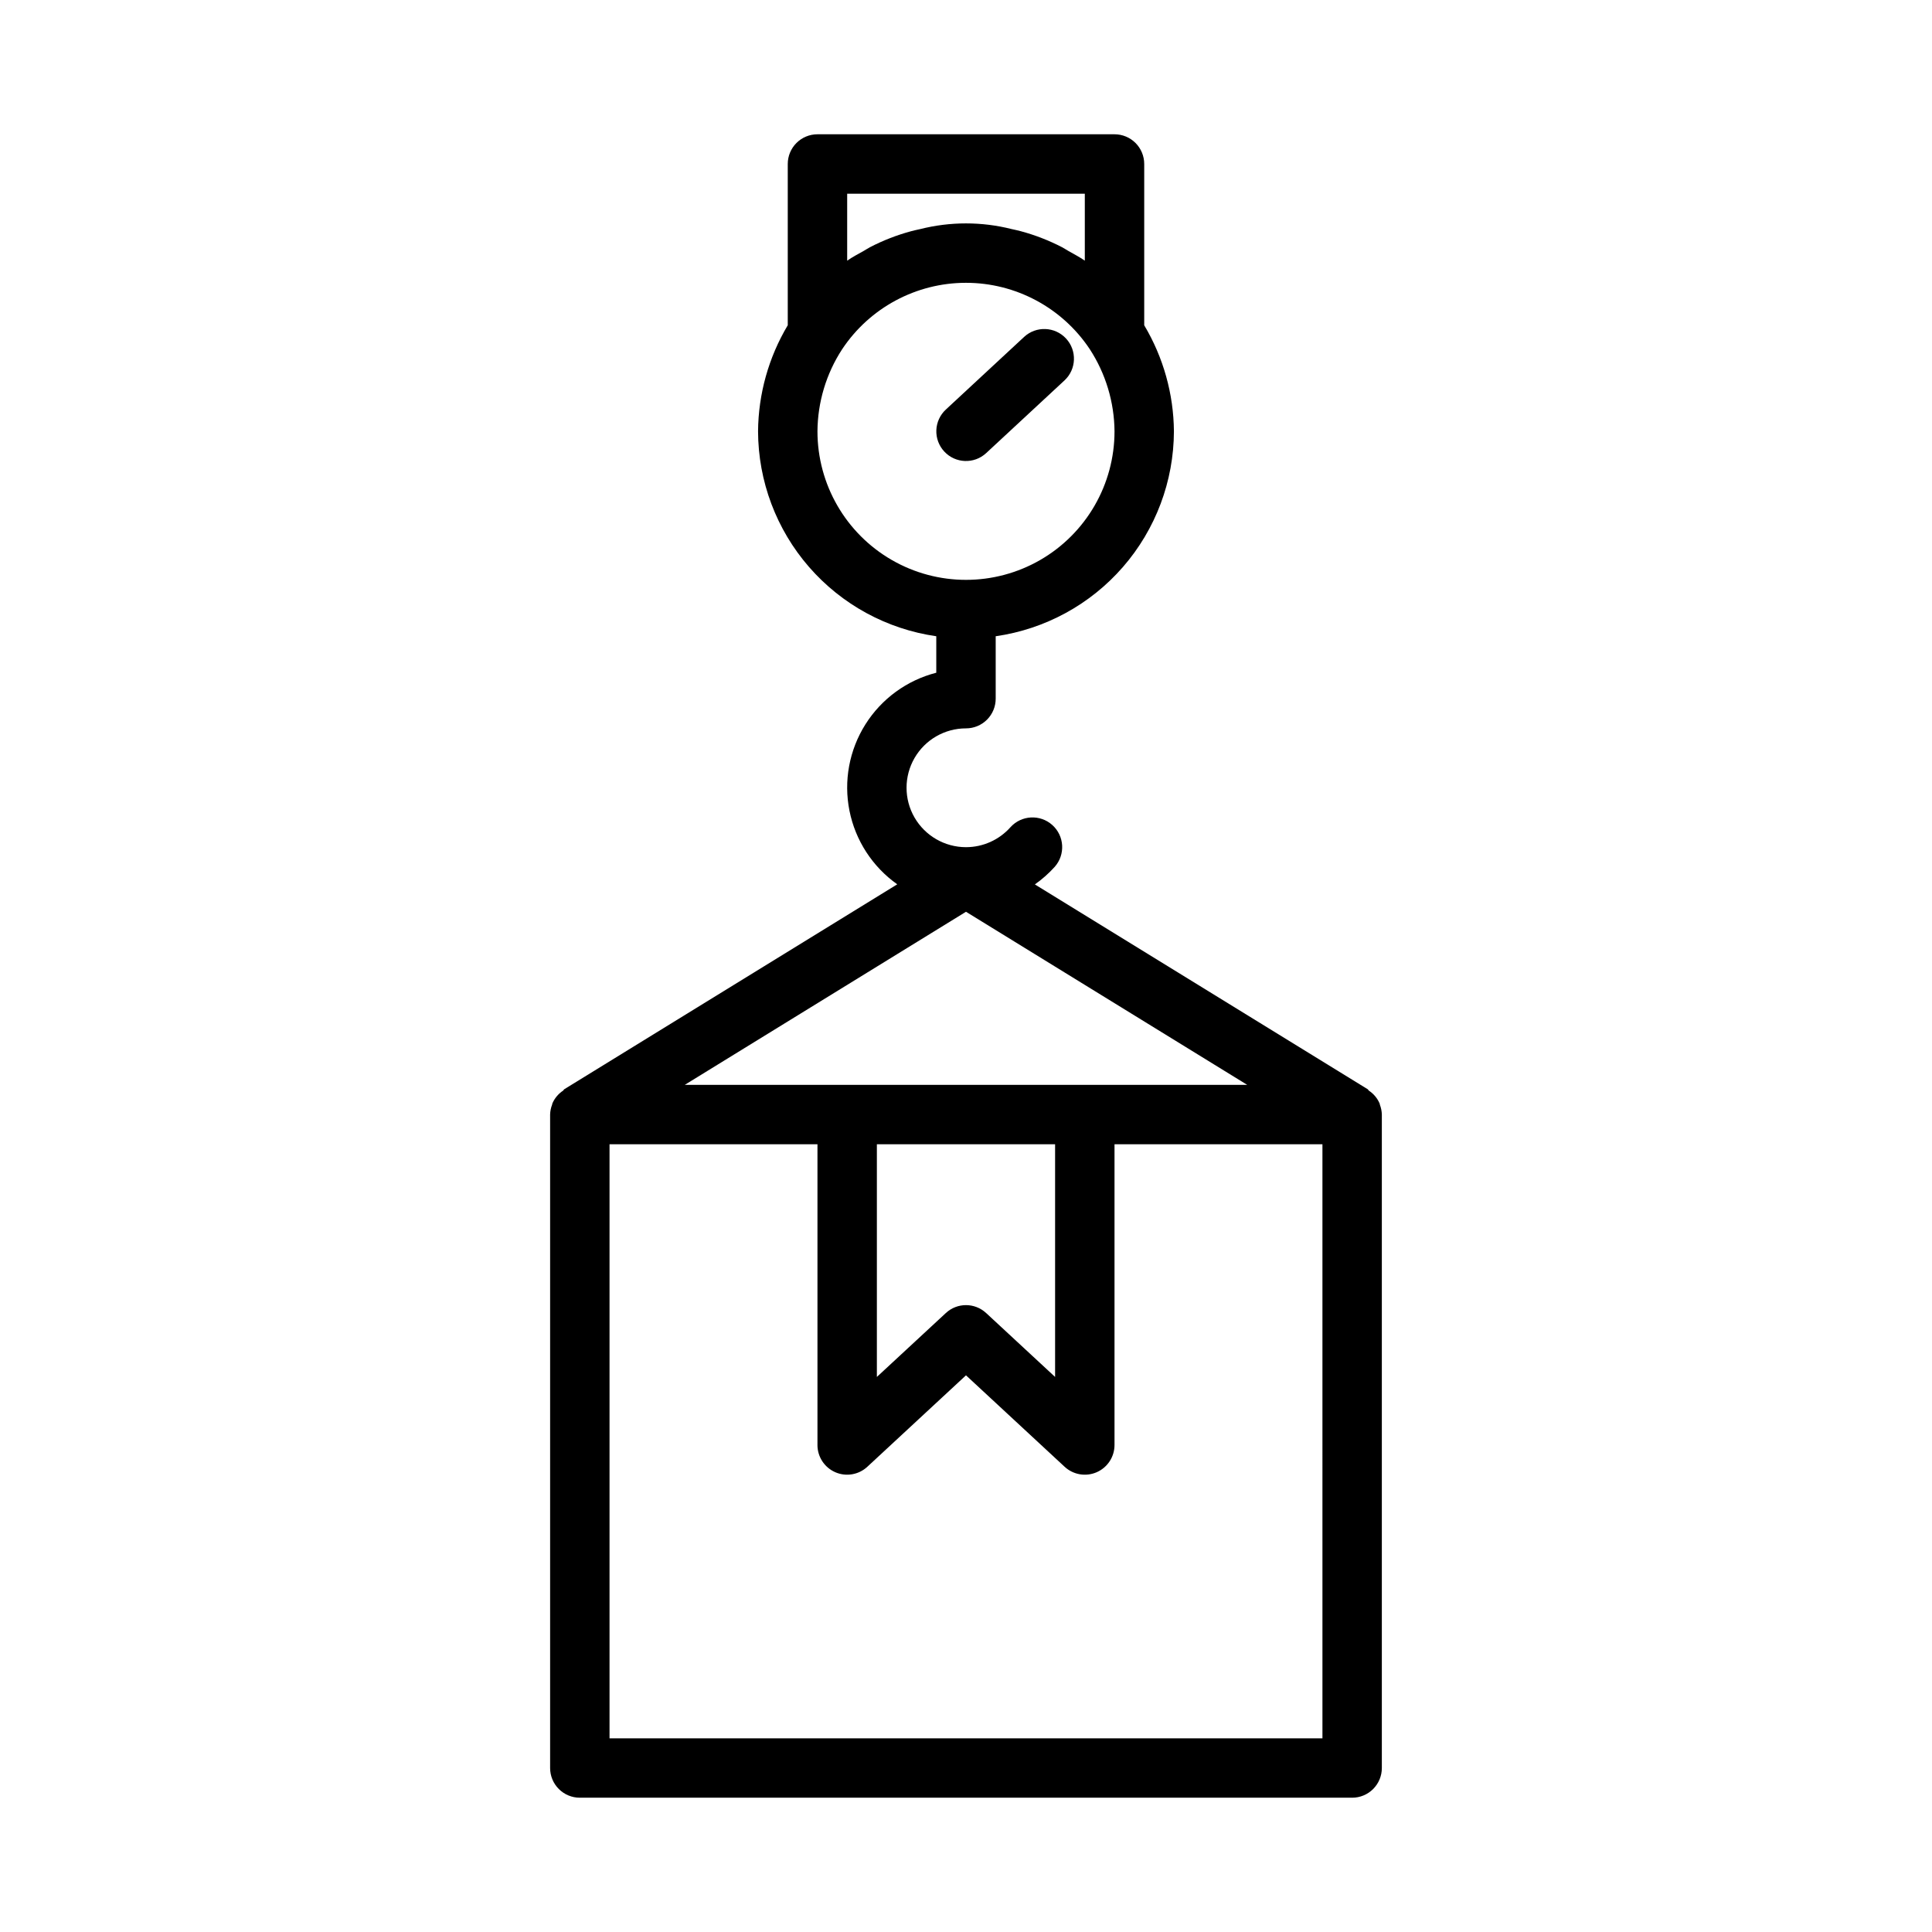 <?xml version="1.0" encoding="UTF-8"?>
<!-- Uploaded to: ICON Repo, www.svgrepo.com, Generator: ICON Repo Mixer Tools -->
<svg fill="#000000" width="800px" height="800px" version="1.1" viewBox="144 144 512 512" xmlns="http://www.w3.org/2000/svg">
 <g>
  <path d="m509.68 436.74c-0.035-0.098-0.02-0.199-0.059-0.297h-0.004c-0.594-1.395-1.59-2.586-2.856-3.418-0.137-0.098-0.164-0.277-0.305-0.367l-88.203-54.277-0.004-0.004c1.926-1.352 3.695-2.918 5.273-4.668 2.863-3.246 2.57-8.199-0.66-11.082s-8.184-2.617-11.086 0.598c-2.988 3.356-7.269 5.277-11.762 5.285h-0.031c-5.625-0.004-10.82-3.008-13.633-7.879-2.809-4.871-2.805-10.871 0.008-15.742 2.816-4.871 8.016-7.867 13.641-7.863 2.086 0 4.09-0.828 5.566-2.305 1.477-1.477 2.305-3.481 2.305-5.57v-16.539c13.082-1.871 25.055-8.387 33.727-18.359s13.465-22.73 13.504-35.949c-0.082-9.902-2.801-19.602-7.871-28.105v-42.742c0-2.086-0.828-4.09-2.305-5.566-1.477-1.477-3.481-2.305-5.566-2.305h-78.723c-2.086 0-4.09 0.828-5.566 2.305-1.477 1.477-2.305 3.481-2.305 5.566v42.738c-5.074 8.504-7.793 18.207-7.871 28.109 0.039 13.219 4.832 25.977 13.504 35.949 8.676 9.973 20.645 16.488 33.727 18.359v9.668c-7.785 1.996-14.508 6.898-18.789 13.699-4.281 6.805-5.793 14.988-4.219 22.871 1.57 7.883 6.106 14.863 12.664 19.504l-88.242 54.305c-0.145 0.09-0.172 0.27-0.305 0.367-1.266 0.832-2.262 2.023-2.856 3.418-0.039 0.098-0.023 0.199-0.059 0.297-0.328 0.836-0.508 1.723-0.531 2.621v173.18c0 2.09 0.828 4.09 2.305 5.566s3.481 2.309 5.57 2.305h204.67c2.086 0.004 4.09-0.828 5.566-2.305 1.477-1.477 2.305-3.477 2.305-5.566v-173.18c-0.023-0.898-0.203-1.785-0.527-2.621zm-141.17-241.41h62.977v17.746c-1.387-0.965-2.887-1.734-4.348-2.566-0.59-0.336-1.141-0.715-1.742-1.027h-0.004c-3.465-1.785-7.109-3.199-10.875-4.211-0.797-0.219-1.598-0.379-2.406-0.562-7.957-2.008-16.289-2.004-24.242 0-0.801 0.18-1.59 0.34-2.379 0.555-3.789 1.02-7.457 2.445-10.938 4.25-0.555 0.289-1.062 0.641-1.609 0.949-1.496 0.844-3.023 1.633-4.434 2.617zm-7.871 62.977h-0.004c0.051-7.734 2.324-15.293 6.551-21.77 7.297-10.98 19.605-17.582 32.789-17.59 13.188-0.004 25.5 6.586 32.809 17.562 4.231 6.484 6.512 14.051 6.574 21.797 0 14.062-7.504 27.059-19.68 34.09-12.18 7.031-27.184 7.031-39.359 0-12.18-7.031-19.684-20.027-19.684-34.09zm39.359 127.32 74.52 45.867h-149.04zm-23.617 61.609h47.23v61.668l-18.266-16.93v0.004c-3.012-2.809-7.688-2.809-10.699 0l-18.266 16.926zm118.08 157.44h-188.93v-157.44h55.105v79.703h-0.004c0 3.129 1.855 5.961 4.727 7.215 2.867 1.25 6.203 0.68 8.496-1.449l26.141-24.23 26.137 24.23c2.293 2.129 5.629 2.699 8.5 1.449 2.867-1.254 4.723-4.086 4.723-7.215v-79.703h55.102z"/>
  <path d="m405.35 264.07 20.742-19.25c3.184-2.953 3.371-7.93 0.414-11.113-2.953-3.184-7.93-3.371-11.113-0.418l-20.742 19.25c-1.531 1.422-2.434 3.391-2.512 5.473-0.078 2.086 0.676 4.117 2.098 5.644 2.953 3.184 7.93 3.371 11.113 0.414z"/>
 </g>
</svg>